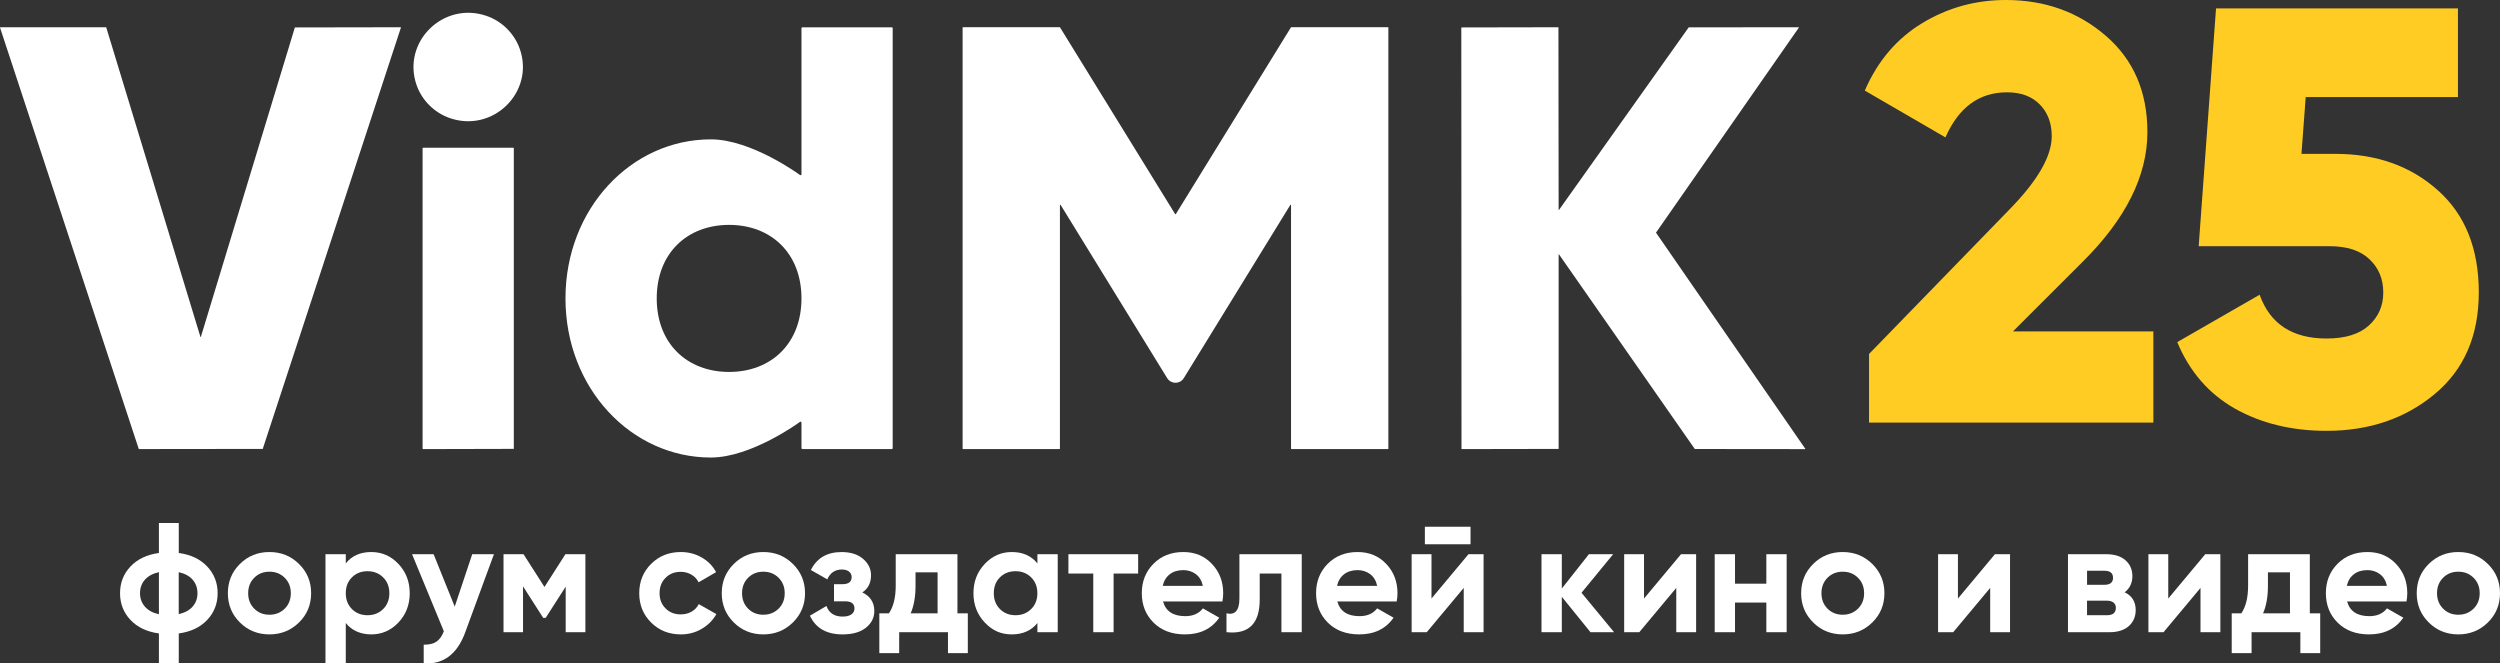 <?xml version="1.0" encoding="UTF-8"?> <svg xmlns="http://www.w3.org/2000/svg" xmlns:xlink="http://www.w3.org/1999/xlink" width="2524" height="669.867" viewBox="0 0 2524 669.867" fill="none"><rect x="0" y="0" width="2524" height="669.867" fill="#333333" stroke="none"/><desc> Created with Pixso. </desc><defs></defs><path id="path" d="M0.26 27.51L107.22 27.51L202.34 340.1C202.4 340.31 202.74 340.31 202.8 340.1L297.7 27.7L404.88 27.51L265.26 453.22L140.12 453.37L0.01 27.82C-0.05 27.67 0.1 27.51 0.26 27.51Z" fill="#FFFFFF" fill-opacity="1" fill-rule="nonzero"></path><path id="path" d="M420.5 85.64C405.66 42.53 447.31 1.23 490.85 15.93C506.71 21.29 519.48 33.95 524.89 49.67C539.74 92.78 498.08 134.08 454.54 119.37C438.68 114.01 425.91 101.36 420.5 85.64ZM427.09 149.18L518.28 149.18C518.52 149.18 518.74 149.4 518.74 149.64L518.74 453.18L427.15 453.4C426.87 453.4 426.65 453.18 426.65 452.91L426.65 149.64C426.65 149.4 426.84 149.18 427.09 149.18Z" fill="#FFFFFF" fill-opacity="1" fill-rule="nonzero"></path><path id="path" d="M901.26 28.37L901.26 452.51C901.26 453 900.85 453.37 900.39 453.37L810.03 453.37C809.54 453.37 809.17 452.97 809.17 452.51L809.17 426.87C809.17 425.73 808.39 425.33 807.47 426.04C807.47 426.04 758.79 461.92 717.67 461.92C637.24 461.92 570.91 391.97 570.91 301.31C570.91 210.65 637.24 140.7 717.67 140.7C758.79 140.7 807.47 176.57 807.47 176.57C808.39 177.25 809.17 176.88 809.17 175.75L809.17 28.43C809.17 27.94 809.57 27.58 810.03 27.58L900.39 27.58C900.88 27.58 901.26 27.91 901.26 28.37ZM809.17 301.28C809.17 255.65 778.46 227.04 736.1 227.04C693.73 227.04 663.03 255.65 663.03 301.28C663.03 346.9 693.73 375.51 736.1 375.51C778.46 375.51 809.17 346.9 809.17 301.28Z" fill="#FFFFFF" fill-opacity="1" fill-rule="nonzero"></path><path id="path" d="M1401.28 453.37L1303.85 453.37C1303.63 453.37 1303.43 453.18 1303.43 452.97L1303.43 207.15C1303.43 206.75 1302.92 206.6 1302.69 206.94L1195.15 381.76C1193.36 384.68 1190.17 386.42 1186.77 386.42C1183.34 386.42 1180.15 384.64 1178.39 381.76L1070.84 206.94C1070.62 206.6 1070.1 206.75 1070.1 207.15L1070.1 452.97C1070.1 453.18 1069.91 453.37 1069.69 453.37L972.26 453.37C972.04 453.37 971.85 453.18 971.85 452.97L971.85 27.88C971.85 27.67 972.04 27.48 972.26 27.48L1069.88 27.48C1069.88 27.48 1070.16 27.55 1070.22 27.67L1186.43 216.16C1186.59 216.41 1186.96 216.41 1187.11 216.16L1303.31 27.67C1303.31 27.67 1303.5 27.48 1303.66 27.48L1401.28 27.48C1401.5 27.48 1401.69 27.67 1401.69 27.88L1401.69 452.97C1401.69 453.18 1401.5 453.37 1401.28 453.37Z" fill="#FFFFFF" fill-opacity="1" fill-rule="nonzero"></path><path id="path" d="M1711.07 453.31L1573.93 256.76C1573.93 256.76 1573.59 256.67 1573.59 256.88L1573.59 453.22L1475.53 453.4L1475.34 27.7L1573.4 27.51L1573.59 211.87C1573.59 212.05 1573.83 212.12 1573.93 211.99L1704.92 27.61L1816.36 27.51L1671.89 234.88L1822.64 453.12C1822.64 453.12 1822.64 453.43 1822.48 453.43L1711.07 453.31Z" fill="#FFFFFF" fill-opacity="1" fill-rule="nonzero"></path><path id="path" d="M209.23 571.98C216.22 579.42 219.72 588.4 219.72 598.91C219.72 609.42 216.22 618.39 209.23 625.84C202.25 633.28 192.66 637.85 180.48 639.53L180.48 669.78L160.44 669.78L160.44 639.53C148.25 637.85 138.67 633.28 131.68 625.84C124.69 618.39 121.2 609.42 121.2 598.91C121.2 588.4 124.69 579.42 131.68 571.98C138.67 564.53 148.25 559.96 160.44 558.28L160.44 528.04L180.48 528.04L180.48 558.28C192.66 559.96 202.25 564.53 209.23 571.98ZM141.36 598.91C141.36 604.15 143 608.68 146.28 612.45C149.55 616.22 154.28 618.79 160.44 620.17L160.44 577.64C154.28 579.02 149.58 581.57 146.28 585.27C143 589.01 141.36 593.55 141.36 598.91ZM180.44 620.02C186.6 618.64 191.27 616.09 194.51 612.39C197.73 608.65 199.37 604.18 199.37 598.94C199.37 593.7 197.76 589.04 194.51 585.3C191.27 581.57 186.6 579.02 180.44 577.67L180.44 620.02Z" fill="#FFFFFF" fill-opacity="1" fill-rule="nonzero"></path><path id="path" d="M301.88 628.44C293.72 636.47 283.76 640.48 272.01 640.48C260.26 640.48 250.3 636.47 242.2 628.44C234.1 620.42 230.05 610.58 230.05 598.91C230.05 587.23 234.1 577.4 242.2 569.37C250.3 561.34 260.23 557.33 272.01 557.33C283.79 557.33 293.72 561.34 301.88 569.37C310.04 577.4 314.12 587.23 314.12 598.91C314.12 610.58 310.04 620.42 301.88 628.44ZM256.67 614.5C260.75 618.61 265.85 620.63 272.01 620.63C278.16 620.63 283.29 618.58 287.44 614.5C291.58 610.43 293.62 605.22 293.62 598.91C293.62 592.59 291.55 587.42 287.44 583.31C283.29 579.21 278.16 577.18 272.01 577.18C265.85 577.18 260.75 579.24 256.67 583.31C252.59 587.42 250.55 592.59 250.55 598.91C250.55 605.22 252.59 610.4 256.67 614.5Z" fill="#FFFFFF" fill-opacity="1" fill-rule="nonzero"></path><path id="path" d="M374.86 557.33C385.56 557.33 394.71 561.34 402.29 569.37C409.86 577.4 413.66 587.23 413.66 598.91C413.66 610.58 409.86 620.42 402.29 628.44C394.71 636.47 385.56 640.48 374.86 640.48C364.16 640.48 355.16 636.65 349.1 628.99L349.1 669.78L328.6 669.78L328.6 559.53L349.1 559.53L349.1 568.82C355.13 561.16 363.72 557.33 374.86 557.33ZM355.28 614.9C359.43 619.04 364.65 621.12 371.02 621.12C377.39 621.12 382.65 619.04 386.82 614.9C391 610.76 393.1 605.43 393.1 598.91C393.1 592.38 391 587.08 386.82 582.91C382.65 578.78 377.36 576.69 371.02 576.69C364.68 576.69 359.43 578.78 355.28 582.91C351.14 587.05 349.1 592.38 349.1 598.91C349.1 605.43 351.17 610.73 355.28 614.9Z" fill="#FFFFFF" fill-opacity="1" fill-rule="nonzero"></path><path id="path" d="M476.75 559.53L498.67 559.53L469.73 638.28C461.69 660.43 447.68 670.94 427.77 669.78L427.77 650.87C433.18 650.96 437.44 649.98 440.57 647.87C443.69 645.75 446.23 642.26 448.11 637.33L416.02 559.53L437.78 559.53L459.09 612.45L476.75 559.53Z" fill="#FFFFFF" fill-opacity="1" fill-rule="nonzero"></path><path id="path" d="M591.01 559.53L591.01 638.28L571.12 638.28L571.12 592.29L550.93 623.78L548.4 623.78L528.05 591.98L528.05 638.28L508.35 638.28L508.35 559.53L528.54 559.53L549.69 592.59L570.84 559.53L591.01 559.53Z" fill="#FFFFFF" fill-opacity="1" fill-rule="nonzero"></path><path id="path" d="M687.33 640.48C675.37 640.48 665.38 636.5 657.37 628.5C649.36 620.54 645.37 610.64 645.37 598.91C645.37 587.17 649.36 577.28 657.37 569.31C665.38 561.34 675.37 557.33 687.33 557.33C695.06 557.33 702.11 559.17 708.48 562.84C714.85 566.52 719.68 571.45 722.96 577.64L705.3 587.88C703.72 584.63 701.31 582.06 698.06 580.15C694.82 578.26 691.2 577.31 687.18 577.31C681.02 577.31 675.95 579.33 671.93 583.37C667.91 587.42 665.9 592.59 665.9 598.88C665.9 605.16 667.91 610.18 671.93 614.23C675.95 618.27 681.06 620.29 687.18 620.29C691.32 620.29 695 619.37 698.22 617.53C701.43 615.7 703.85 613.15 705.45 609.91L723.26 619.99C719.77 626.18 714.85 631.14 708.48 634.88C702.11 638.62 695.06 640.48 687.33 640.48Z" fill="#FFFFFF" fill-opacity="1" fill-rule="nonzero"></path><path id="path" d="M800.51 628.44C792.35 636.47 782.39 640.48 770.64 640.48C758.89 640.48 748.93 636.47 740.83 628.44C732.73 620.42 728.68 610.58 728.68 598.91C728.68 587.23 732.73 577.4 740.83 569.37C748.93 561.34 758.86 557.33 770.64 557.33C782.42 557.33 792.35 561.34 800.51 569.37C808.67 577.4 812.76 587.23 812.76 598.91C812.76 610.58 808.67 620.42 800.51 628.44ZM755.3 614.5C759.38 618.61 764.49 620.63 770.64 620.63C776.79 620.63 781.93 618.58 786.07 614.5C790.21 610.43 792.25 605.22 792.25 598.91C792.25 592.59 790.18 587.42 786.07 583.31C781.93 579.21 776.79 577.18 770.64 577.18C764.49 577.18 759.38 579.24 755.3 583.31C751.22 587.42 749.18 592.59 749.18 598.91C749.18 605.22 751.22 610.4 755.3 614.5Z" fill="#FFFFFF" fill-opacity="1" fill-rule="nonzero"></path><path id="path" d="M870.61 598.11C878.65 602 882.7 608.25 882.7 616.86C882.7 623.57 879.89 629.21 874.29 633.71C868.66 638.22 860.78 640.48 850.6 640.48C834.49 640.48 823.52 634.17 817.7 621.58L834.4 611.81C836.94 618.94 842.41 622.5 850.76 622.5C854.56 622.5 857.5 621.76 859.57 620.29C861.64 618.82 862.66 616.83 862.66 614.32C862.66 609.48 859.54 607.09 853.3 607.09L842.01 607.09L842.01 589.78L850.6 589.78C856.76 589.78 859.82 587.36 859.82 582.55C859.82 580.25 858.92 578.41 857.13 577.03C855.34 575.65 852.95 574.98 849.99 574.98C843.09 574.98 838.17 578.29 835.21 584.9L818.66 575.47C824.69 563.4 835.02 557.36 849.65 557.36C858.77 557.36 866 559.63 871.35 564.22C876.7 568.79 879.39 574.33 879.39 580.83C879.39 588.49 876.46 594.25 870.61 598.11Z" fill="#FFFFFF" fill-opacity="1" fill-rule="nonzero"></path><path id="path" d="M966.63 619.22L977.11 619.22L977.11 659.39L957.07 659.39L957.07 638.28L907.81 638.28L907.81 659.39L887.77 659.39L887.77 619.22L897.48 619.22C902.03 612.51 904.32 603.2 904.32 591.34L904.32 559.53L966.63 559.53L966.63 619.22ZM919.41 619.22L946.59 619.22L946.59 577.8L924.32 577.8L924.32 591.34C924.32 602.46 922.69 611.78 919.41 619.22Z" fill="#FFFFFF" fill-opacity="1" fill-rule="nonzero"></path><path id="path" d="M1047.37 559.53L1067.87 559.53L1067.87 638.28L1047.37 638.28L1047.37 628.99C1041.22 636.65 1032.59 640.48 1021.46 640.48C1010.33 640.48 1001.76 636.47 994.18 628.44C986.6 620.42 982.8 610.58 982.8 598.91C982.8 587.23 986.57 577.4 994.18 569.37C1001.76 561.34 1010.85 557.33 1021.46 557.33C1032.59 557.33 1041.22 561.16 1047.37 568.82L1047.37 559.53ZM1009.52 614.9C1013.67 619.04 1018.89 621.12 1025.26 621.12C1031.63 621.12 1036.89 619.04 1041.06 614.9C1045.24 610.76 1047.34 605.43 1047.34 598.91C1047.34 592.38 1045.24 587.08 1041.06 582.91C1036.89 578.78 1031.6 576.69 1025.26 576.69C1018.92 576.69 1013.67 578.78 1009.52 582.91C1005.38 587.05 1003.34 592.38 1003.34 598.91C1003.34 605.43 1005.41 610.73 1009.52 614.9Z" fill="#FFFFFF" fill-opacity="1" fill-rule="nonzero"></path><path id="path" d="M1149.07 559.53L1149.07 579.05L1124.28 579.05L1124.28 638.28L1103.77 638.28L1103.77 579.05L1078.67 579.05L1078.67 559.53L1149.07 559.53Z" fill="#FFFFFF" fill-opacity="1" fill-rule="nonzero"></path><path id="path" d="M1174.22 607.27C1176.97 617.14 1184.44 622.07 1196.64 622.07C1204.49 622.07 1210.4 619.44 1214.44 614.2L1230.99 623.63C1223.14 634.88 1211.6 640.48 1196.32 640.48C1183.18 640.48 1172.64 636.53 1164.68 628.66C1156.75 620.78 1152.76 610.86 1152.76 598.91C1152.76 586.96 1156.68 577.15 1164.51 569.22C1172.36 561.28 1182.41 557.33 1194.72 557.33C1206.38 557.33 1215.99 561.31 1223.56 569.31C1231.15 577.28 1234.94 587.17 1234.94 598.91C1234.94 601.54 1234.67 604.33 1234.15 607.24L1174.22 607.27ZM1173.88 591.52L1214.42 591.52C1213.24 586.16 1210.82 582.18 1207.18 579.54C1203.53 576.91 1199.36 575.59 1194.68 575.59C1189.18 575.59 1184.61 576.97 1181.02 579.76C1177.4 582.55 1175.02 586.47 1173.88 591.52Z" fill="#FFFFFF" fill-opacity="1" fill-rule="nonzero"></path><path id="path" d="M1314.24 559.53L1314.24 638.28L1293.73 638.28L1293.73 579.05L1271.81 579.05L1271.81 605.34C1271.81 629.7 1260.62 640.67 1238.26 638.25L1238.26 619.19C1242.49 620.23 1245.74 619.53 1247.97 617.08C1250.18 614.62 1251.31 610.34 1251.31 604.24L1251.31 559.5L1314.24 559.53Z" fill="#FFFFFF" fill-opacity="1" fill-rule="nonzero"></path><path id="path" d="M1350.17 607.27C1352.92 617.14 1360.4 622.07 1372.59 622.07C1380.44 622.07 1386.35 619.44 1390.4 614.2L1406.94 623.63C1399.09 634.88 1387.55 640.48 1372.28 640.48C1359.14 640.48 1348.59 636.53 1340.64 628.66C1332.7 620.78 1328.71 610.86 1328.71 598.91C1328.71 586.96 1332.63 577.15 1340.46 569.22C1348.31 561.28 1358.36 557.33 1370.67 557.33C1382.33 557.33 1391.94 561.31 1399.52 569.31C1407.1 577.28 1410.9 587.17 1410.9 598.91C1410.9 601.54 1410.62 604.33 1410.1 607.24L1350.17 607.27ZM1349.86 591.52L1390.4 591.52C1389.22 586.16 1386.81 582.18 1383.16 579.54C1379.51 576.91 1375.34 575.59 1370.67 575.59C1365.17 575.59 1360.59 576.97 1357 579.76C1353.38 582.55 1351 586.47 1349.86 591.52Z" fill="#FFFFFF" fill-opacity="1" fill-rule="nonzero"></path><path id="path" d="M1482.58 559.53L1497.82 559.53L1497.82 638.28L1477.79 638.28L1477.79 593.54L1440.43 638.28L1425.19 638.28L1425.19 559.53L1445.23 559.53L1445.23 604.27L1482.58 559.53ZM1438.55 549.46L1438.55 531.81L1484.65 531.81L1484.65 549.46L1438.55 549.46Z" fill="#FFFFFF" fill-opacity="1" fill-rule="nonzero"></path><path id="path" d="M1629.59 638.28L1605.75 638.28L1576.8 602.52L1576.8 638.28L1556.3 638.28L1556.3 559.53L1576.8 559.53L1576.8 594.19L1604.14 559.53L1628.63 559.53L1596.69 598.45L1629.59 638.28Z" fill="#FFFFFF" fill-opacity="1" fill-rule="nonzero"></path><path id="path" d="M1697.15 559.53L1712.4 559.53L1712.4 638.28L1692.36 638.28L1692.36 593.54L1655.01 638.28L1639.76 638.28L1639.76 559.53L1659.8 559.53L1659.8 604.27L1697.15 559.53Z" fill="#FFFFFF" fill-opacity="1" fill-rule="nonzero"></path><path id="path" d="M1783.3 559.53L1803.81 559.53L1803.81 638.28L1783.3 638.28L1783.3 608.34L1751.67 608.34L1751.67 638.28L1731.17 638.28L1731.17 559.53L1751.67 559.53L1751.67 589.29L1783.3 589.29L1783.3 559.53Z" fill="#FFFFFF" fill-opacity="1" fill-rule="nonzero"></path><path id="path" d="M1890.27 628.44C1882.1 636.47 1872.15 640.48 1860.4 640.48C1848.65 640.48 1838.69 636.47 1830.59 628.44C1822.48 620.42 1818.43 610.58 1818.43 598.91C1818.43 587.23 1822.48 577.4 1830.59 569.37C1838.69 561.34 1848.61 557.33 1860.4 557.33C1872.18 557.33 1882.1 561.34 1890.27 569.37C1898.43 577.4 1902.51 587.23 1902.51 598.91C1902.51 610.58 1898.43 620.42 1890.27 628.44ZM1845.06 614.5C1849.14 618.61 1854.24 620.63 1860.4 620.63C1866.55 620.63 1871.68 618.58 1875.83 614.5C1879.97 610.43 1882.01 605.22 1882.01 598.91C1882.01 592.59 1879.94 587.42 1875.83 583.31C1871.68 579.21 1866.55 577.18 1860.4 577.18C1854.24 577.18 1849.14 579.24 1845.06 583.31C1840.98 587.42 1838.94 592.59 1838.94 598.91C1838.94 605.22 1840.98 610.4 1845.06 614.5Z" fill="#FFFFFF" fill-opacity="1" fill-rule="nonzero"></path><path id="path" d="M2014.08 559.53L2029.33 559.53L2029.33 638.28L2009.29 638.28L2009.29 593.55L1971.93 638.28L1956.69 638.28L1956.69 559.53L1976.73 559.53L1976.73 604.27L2014.08 559.53Z" fill="#FFFFFF" fill-opacity="1" fill-rule="nonzero"></path><path id="path" d="M2145.07 597.96C2152.49 601.54 2156.2 607.52 2156.2 615.91C2156.2 622.53 2153.87 627.92 2149.28 632.06C2144.67 636.19 2138.11 638.28 2129.63 638.28L2087.83 638.28L2087.83 559.53L2126.46 559.53C2134.84 559.53 2141.33 561.59 2145.94 565.69C2150.54 569.8 2152.86 575.13 2152.86 581.75C2152.86 588.37 2150.27 594.07 2145.07 597.96ZM2124.57 576.23L2107.1 576.23L2107.1 590.42L2124.57 590.42C2130.37 590.42 2133.32 588.06 2133.32 583.34C2133.32 578.62 2130.4 576.23 2124.57 576.23ZM2127.26 621.12C2133.2 621.12 2136.17 618.61 2136.17 613.55C2136.17 611.35 2135.36 609.6 2133.78 608.34C2132.21 607.09 2130.01 606.44 2127.26 606.44L2107.07 606.44L2107.07 621.09L2127.26 621.12Z" fill="#FFFFFF" fill-opacity="1" fill-rule="nonzero"></path><path id="path" d="M2226.43 559.53L2241.67 559.53L2241.67 638.28L2221.63 638.28L2221.63 593.55L2184.28 638.28L2169.04 638.28L2169.04 559.53L2189.07 559.53L2189.07 604.27L2226.43 559.53Z" fill="#FFFFFF" fill-opacity="1" fill-rule="nonzero"></path><path id="path" d="M2332 619.22L2342.48 619.22L2342.48 659.39L2322.44 659.39L2322.44 638.28L2273.19 638.28L2273.19 659.39L2253.14 659.39L2253.14 619.22L2262.86 619.22C2267.39 612.51 2269.69 603.2 2269.69 591.34L2269.69 559.53L2332 559.53L2332 619.22ZM2284.78 619.22L2311.96 619.22L2311.96 577.8L2289.7 577.8L2289.7 591.34C2289.7 602.46 2288.06 611.78 2284.78 619.22Z" fill="#FFFFFF" fill-opacity="1" fill-rule="nonzero"></path><path id="path" d="M2369.65 607.27C2372.42 617.14 2379.89 622.07 2392.08 622.07C2399.94 622.07 2405.84 619.44 2409.88 614.2L2426.44 623.63C2418.58 634.88 2407.05 640.48 2391.77 640.48C2378.62 640.48 2368.09 636.53 2360.13 628.66C2352.19 620.78 2348.2 610.86 2348.2 598.91C2348.2 586.96 2352.12 577.15 2359.95 569.22C2367.81 561.28 2377.86 557.33 2390.17 557.33C2401.82 557.33 2411.44 561.31 2419.02 569.31C2426.59 577.28 2430.39 587.17 2430.39 598.91C2430.39 601.54 2430.12 604.33 2429.59 607.24L2369.65 607.27ZM2369.32 591.52L2409.86 591.52C2408.69 586.16 2406.28 582.18 2402.62 579.54C2398.98 576.91 2394.8 575.59 2390.12 575.59C2384.62 575.59 2380.05 576.97 2376.47 579.76C2372.85 582.55 2370.47 586.47 2369.32 591.52Z" fill="#FFFFFF" fill-opacity="1" fill-rule="nonzero"></path><path id="path" d="M2511.75 628.44C2503.59 636.47 2493.62 640.48 2481.87 640.48C2470.12 640.48 2460.18 636.47 2452.07 628.44C2443.97 620.42 2439.92 610.58 2439.92 598.91C2439.92 587.23 2443.97 577.4 2452.07 569.37C2460.18 561.34 2470.1 557.33 2481.87 557.33C2493.67 557.33 2503.59 561.34 2511.75 569.37C2519.92 577.4 2524 587.23 2524 598.91C2524 610.58 2519.92 620.42 2511.75 628.44ZM2466.55 614.5C2470.62 618.61 2475.73 620.63 2481.87 620.63C2488.04 620.63 2493.17 618.58 2497.31 614.5C2501.46 610.43 2503.5 605.22 2503.5 598.91C2503.5 592.59 2501.43 587.42 2497.31 583.31C2493.17 579.21 2488.04 577.18 2481.87 577.18C2475.73 577.18 2470.62 579.24 2466.55 583.31C2462.46 587.42 2460.42 592.59 2460.42 598.91C2460.42 605.22 2462.46 610.4 2466.55 614.5Z" fill="#FFFFFF" fill-opacity="1" fill-rule="nonzero"></path><path id="2" d="M1886.97 426.65L1886.97 357.37L2028.74 211.5C2057.2 182.42 2071.43 157.77 2071.43 137.55C2071.43 124.32 2067.4 113.62 2059.36 105.46C2051.4 97.29 2040.37 93.2 2026.24 93.2C1998.17 93.2 1977.46 108.37 1964.11 138.71L1882.7 91.45C1895.66 61.6 1914.99 38.89 1940.71 23.33C1966.42 7.77 1994.54 0 2025.06 0C2064.51 0 2098.18 12.05 2126.05 36.17C2154.02 60.29 2168.01 92.67 2168.01 133.32C2168.01 177.56 2146.07 221.37 2102.2 264.74L2032.27 334.61L2174.04 334.61L2174.04 426.65L1886.97 426.65Z" fill="#FFCC24" fill-opacity="1" fill-rule="nonzero"></path><path id="5" d="M2357.87 155.34C2399.29 155.34 2433.74 167.59 2461.22 192.1C2488.8 216.61 2502.59 250.98 2502.59 295.23C2502.59 338.99 2487.72 373.22 2457.98 397.92C2428.24 422.62 2391.87 434.97 2348.89 434.97C2313.96 434.97 2283.19 427.53 2256.59 412.65C2230.09 397.67 2210.61 375.26 2198.14 345.4L2281.32 297.56C2291.82 327.03 2314.35 341.76 2348.89 341.76C2367.74 341.76 2381.97 337.38 2391.59 328.63C2401.3 319.88 2406.15 308.74 2406.15 295.23C2406.15 281.71 2401.55 270.57 2392.32 261.82C2383.1 252.97 2369.6 248.55 2351.84 248.55L2219.79 248.55L2237.31 8.46L2481.54 8.46L2481.54 98.02L2327.84 98.02L2323.57 155.34L2357.87 155.34Z" fill="#FFCC24" fill-opacity="1" fill-rule="nonzero"></path></svg> 